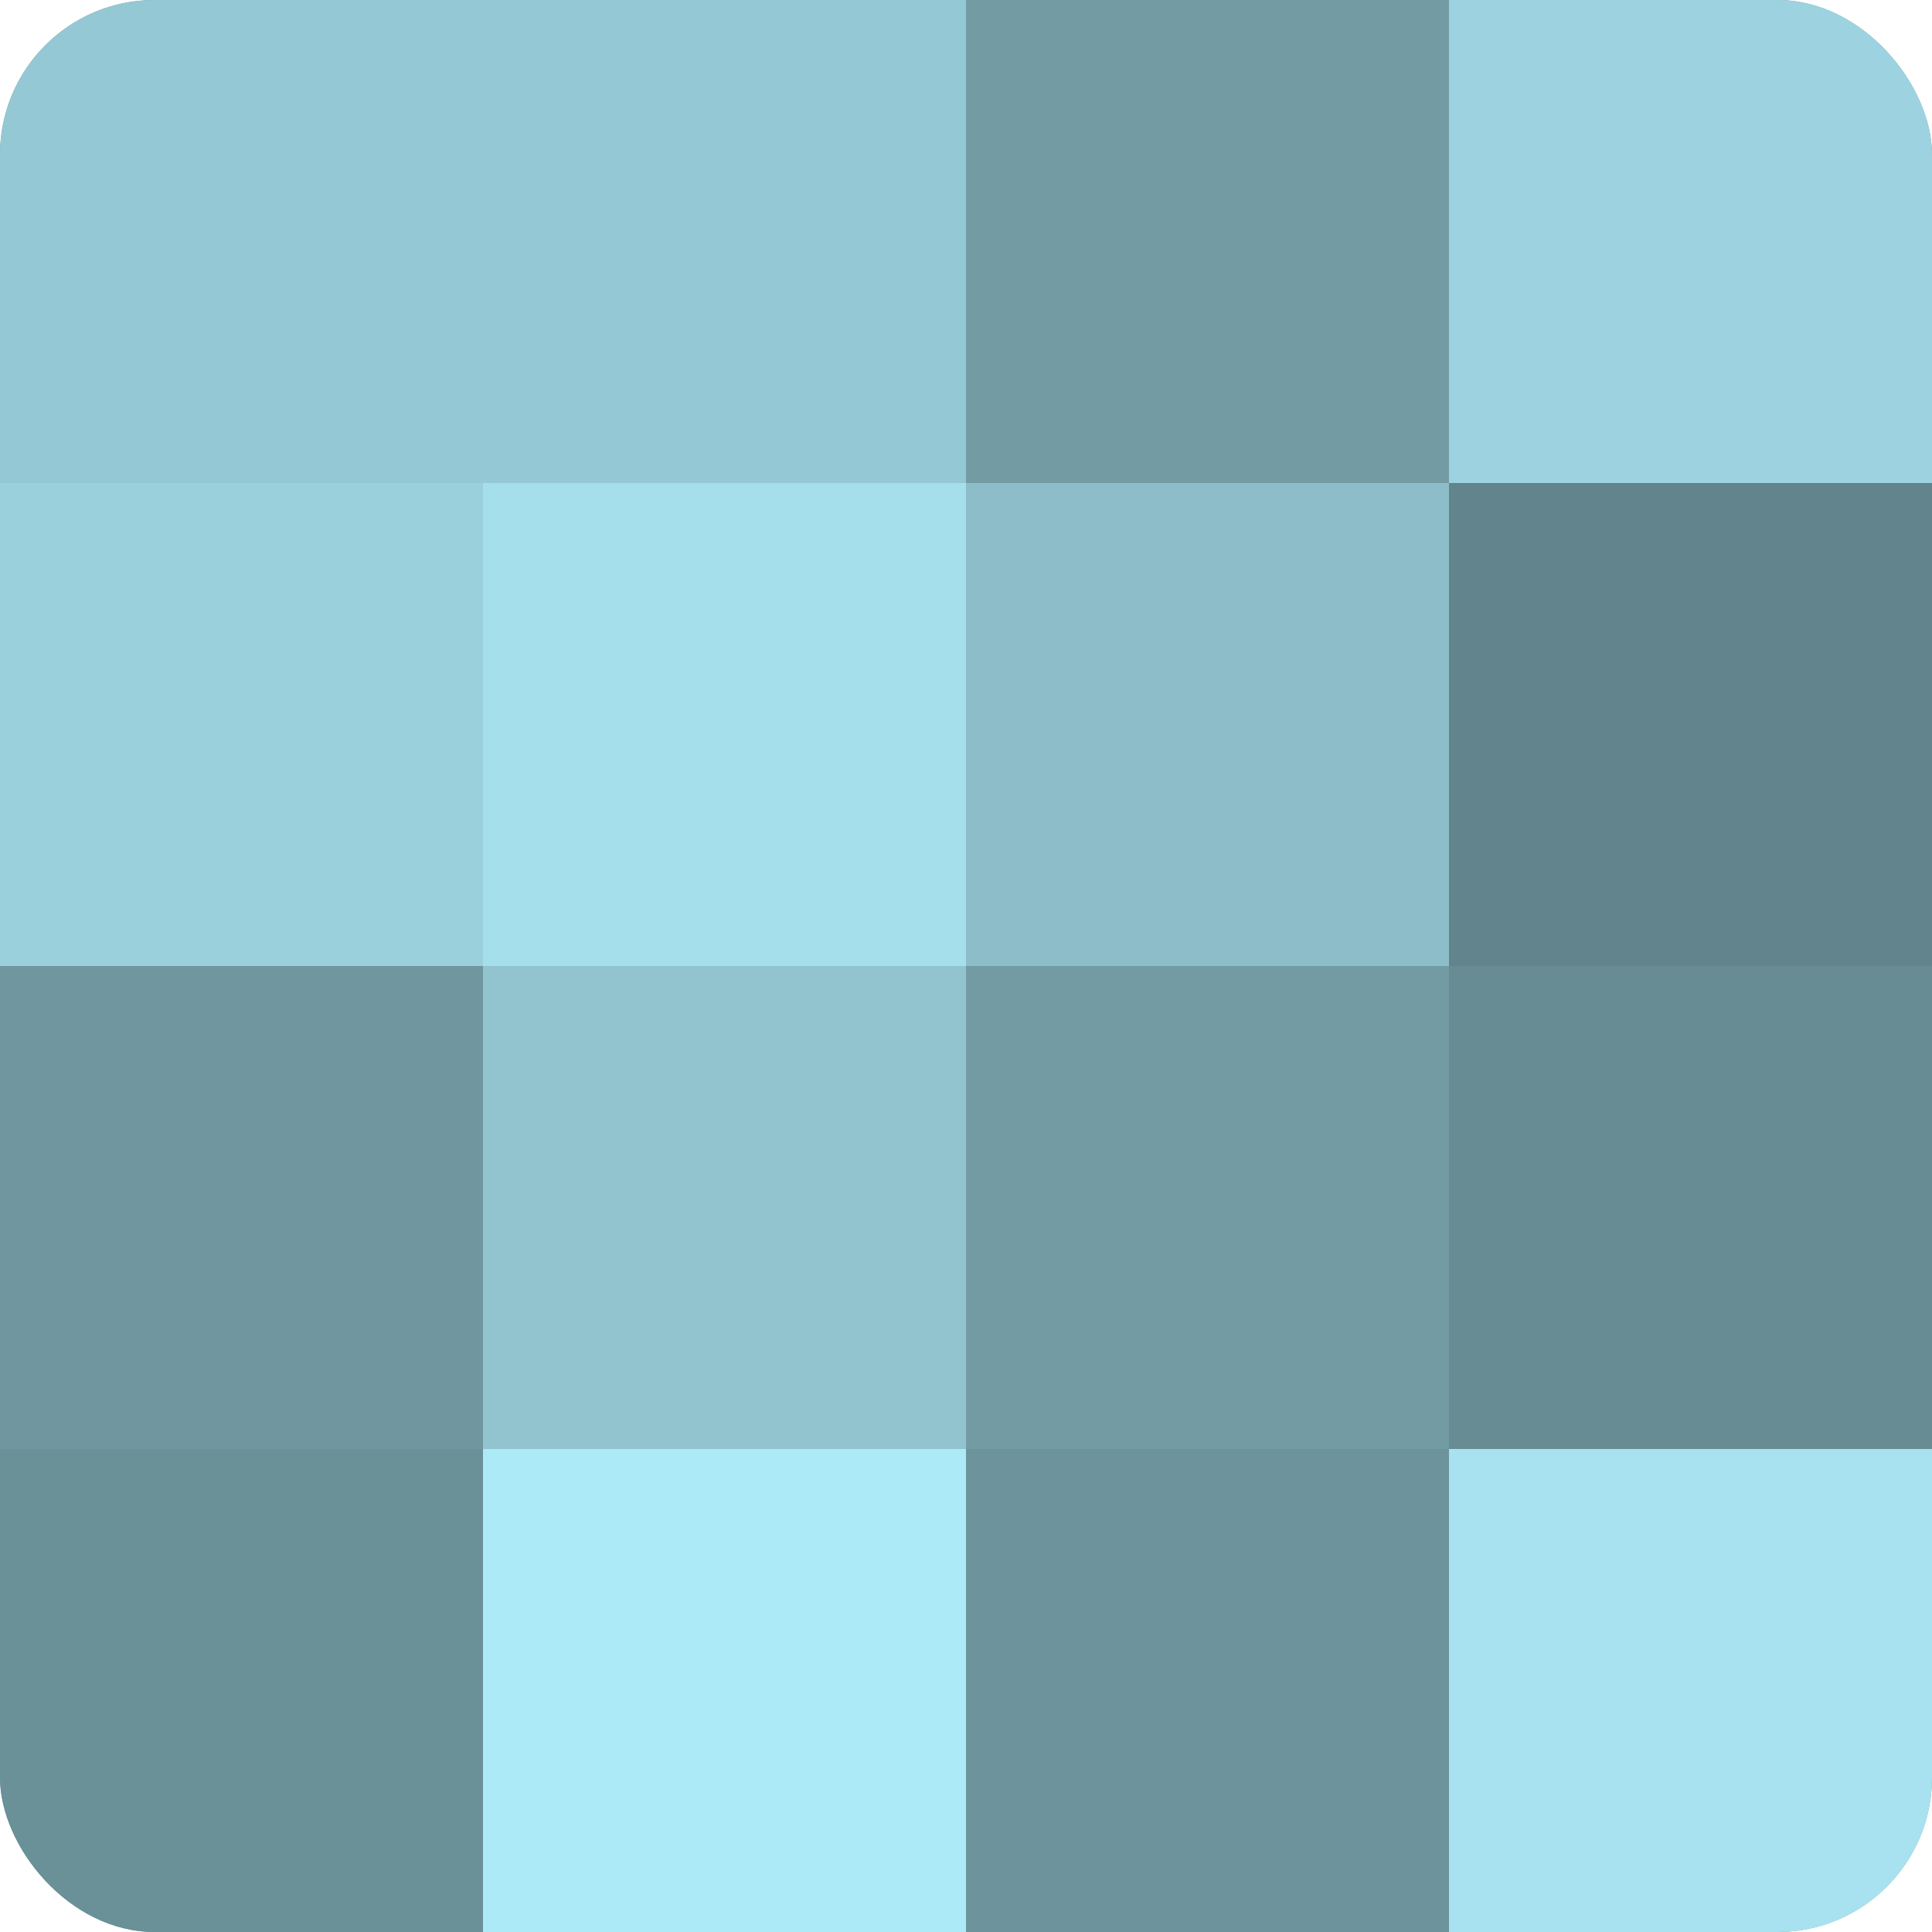 <?xml version="1.0" encoding="UTF-8"?>
<svg xmlns="http://www.w3.org/2000/svg" width="60" height="60" viewBox="0 0 100 100" preserveAspectRatio="xMidYMid meet"><defs><clipPath id="c" width="100" height="100"><rect width="100" height="100" rx="8" ry="8"/></clipPath></defs><g clip-path="url(#c)"><rect width="100" height="100" fill="#7097a0"/><rect width="25" height="25" fill="#94c8d4"/><rect y="25" width="25" height="25" fill="#9ad0dc"/><rect y="50" width="25" height="25" fill="#7097a0"/><rect y="75" width="25" height="25" fill="#6a9098"/><rect x="25" width="25" height="25" fill="#94c8d4"/><rect x="25" y="25" width="25" height="25" fill="#a5dfec"/><rect x="25" y="50" width="25" height="25" fill="#92c4d0"/><rect x="25" y="75" width="25" height="25" fill="#adeaf8"/><rect x="50" width="25" height="25" fill="#739ba4"/><rect x="50" y="25" width="25" height="25" fill="#8cbdc8"/><rect x="50" y="50" width="25" height="25" fill="#739ba4"/><rect x="50" y="75" width="25" height="25" fill="#6d939c"/><rect x="75" width="25" height="25" fill="#9dd3e0"/><rect x="75" y="25" width="25" height="25" fill="#62848c"/><rect x="75" y="50" width="25" height="25" fill="#688c94"/><rect x="75" y="75" width="25" height="25" fill="#a8e2f0"/></g></svg>
